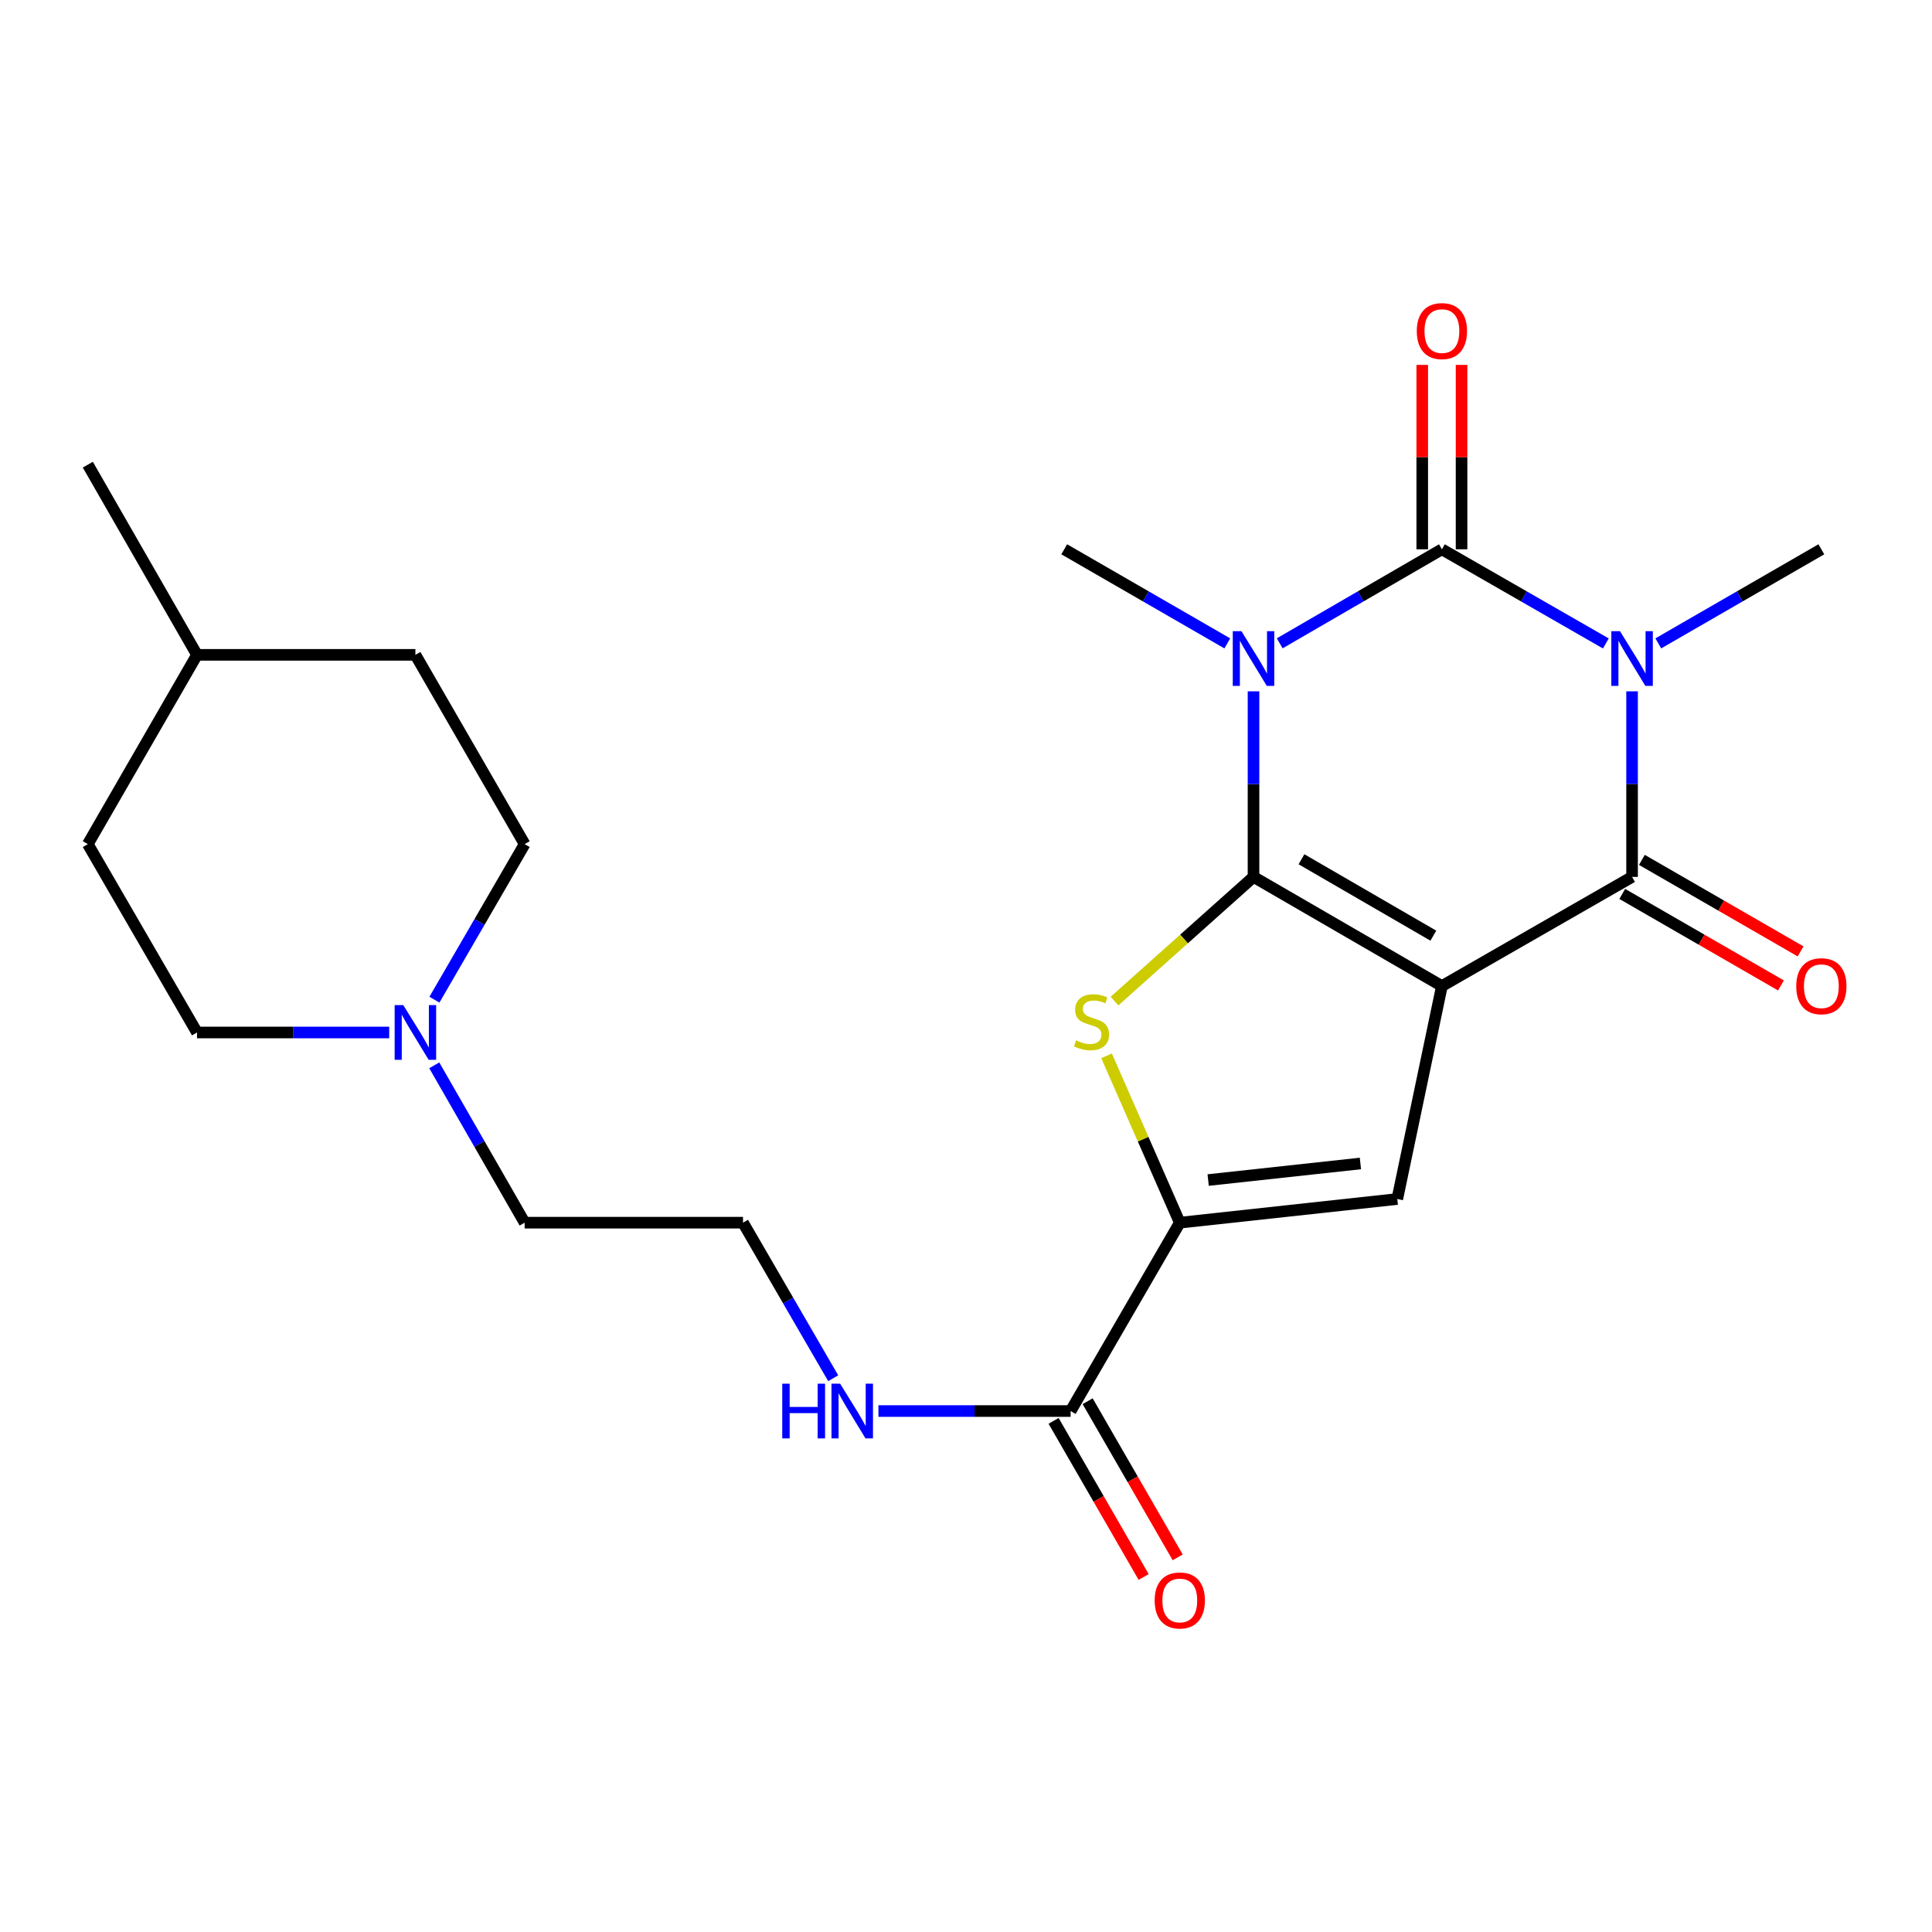 <?xml version='1.0' encoding='iso-8859-1'?>
<svg version='1.1' baseProfile='full'
              xmlns='http://www.w3.org/2000/svg'
                      xmlns:rdkit='http://www.rdkit.org/xml'
                      xmlns:xlink='http://www.w3.org/1999/xlink'
                  xml:space='preserve'
width='1000px' height='1000px' viewBox='0 0 1000 1000'>
<!-- END OF HEADER -->
<rect style='opacity:1.0;fill:#FFFFFF;stroke:none' width='1000' height='1000' x='0' y='0'> </rect>
<path class='bond-0' d='M 648.819,453.884 L 746.325,510.38' style='fill:none;fill-rule:evenodd;stroke:#000000;stroke-width:6px;stroke-linecap:butt;stroke-linejoin:miter;stroke-opacity:1' />
<path class='bond-0' d='M 673.645,444.753 L 741.9,484.301' style='fill:none;fill-rule:evenodd;stroke:#000000;stroke-width:6px;stroke-linecap:butt;stroke-linejoin:miter;stroke-opacity:1' />
<path class='bond-1' d='M 648.819,453.884 L 648.819,405.858' style='fill:none;fill-rule:evenodd;stroke:#000000;stroke-width:6px;stroke-linecap:butt;stroke-linejoin:miter;stroke-opacity:1' />
<path class='bond-1' d='M 648.819,405.858 L 648.819,357.832' style='fill:none;fill-rule:evenodd;stroke:#0000FF;stroke-width:6px;stroke-linecap:butt;stroke-linejoin:miter;stroke-opacity:1' />
<path class='bond-5' d='M 648.819,453.884 L 612.844,486.022' style='fill:none;fill-rule:evenodd;stroke:#000000;stroke-width:6px;stroke-linecap:butt;stroke-linejoin:miter;stroke-opacity:1' />
<path class='bond-5' d='M 612.844,486.022 L 576.869,518.161' style='fill:none;fill-rule:evenodd;stroke:#CCCC00;stroke-width:6px;stroke-linecap:butt;stroke-linejoin:miter;stroke-opacity:1' />
<path class='bond-4' d='M 746.325,510.38 L 844.759,453.884' style='fill:none;fill-rule:evenodd;stroke:#000000;stroke-width:6px;stroke-linecap:butt;stroke-linejoin:miter;stroke-opacity:1' />
<path class='bond-6' d='M 746.325,510.38 L 723.232,620.604' style='fill:none;fill-rule:evenodd;stroke:#000000;stroke-width:6px;stroke-linecap:butt;stroke-linejoin:miter;stroke-opacity:1' />
<path class='bond-3' d='M 662.376,332.985 L 704.351,308.65' style='fill:none;fill-rule:evenodd;stroke:#0000FF;stroke-width:6px;stroke-linecap:butt;stroke-linejoin:miter;stroke-opacity:1' />
<path class='bond-3' d='M 704.351,308.65 L 746.325,284.315' style='fill:none;fill-rule:evenodd;stroke:#000000;stroke-width:6px;stroke-linecap:butt;stroke-linejoin:miter;stroke-opacity:1' />
<path class='bond-13' d='M 635.251,333.017 L 593.05,308.666' style='fill:none;fill-rule:evenodd;stroke:#0000FF;stroke-width:6px;stroke-linecap:butt;stroke-linejoin:miter;stroke-opacity:1' />
<path class='bond-13' d='M 593.05,308.666 L 550.848,284.315' style='fill:none;fill-rule:evenodd;stroke:#000000;stroke-width:6px;stroke-linecap:butt;stroke-linejoin:miter;stroke-opacity:1' />
<path class='bond-2' d='M 831.181,333.048 L 788.753,308.682' style='fill:none;fill-rule:evenodd;stroke:#0000FF;stroke-width:6px;stroke-linecap:butt;stroke-linejoin:miter;stroke-opacity:1' />
<path class='bond-2' d='M 788.753,308.682 L 746.325,284.315' style='fill:none;fill-rule:evenodd;stroke:#000000;stroke-width:6px;stroke-linecap:butt;stroke-linejoin:miter;stroke-opacity:1' />
<path class='bond-14' d='M 858.327,333.017 L 900.528,308.666' style='fill:none;fill-rule:evenodd;stroke:#0000FF;stroke-width:6px;stroke-linecap:butt;stroke-linejoin:miter;stroke-opacity:1' />
<path class='bond-14' d='M 900.528,308.666 L 942.729,284.315' style='fill:none;fill-rule:evenodd;stroke:#000000;stroke-width:6px;stroke-linecap:butt;stroke-linejoin:miter;stroke-opacity:1' />
<path class='bond-25' d='M 844.759,357.832 L 844.759,405.858' style='fill:none;fill-rule:evenodd;stroke:#0000FF;stroke-width:6px;stroke-linecap:butt;stroke-linejoin:miter;stroke-opacity:1' />
<path class='bond-25' d='M 844.759,405.858 L 844.759,453.884' style='fill:none;fill-rule:evenodd;stroke:#000000;stroke-width:6px;stroke-linecap:butt;stroke-linejoin:miter;stroke-opacity:1' />
<path class='bond-9' d='M 756.499,284.315 L 756.499,236.595' style='fill:none;fill-rule:evenodd;stroke:#000000;stroke-width:6px;stroke-linecap:butt;stroke-linejoin:miter;stroke-opacity:1' />
<path class='bond-9' d='M 756.499,236.595 L 756.499,188.874' style='fill:none;fill-rule:evenodd;stroke:#FF0000;stroke-width:6px;stroke-linecap:butt;stroke-linejoin:miter;stroke-opacity:1' />
<path class='bond-9' d='M 736.152,284.315 L 736.152,236.595' style='fill:none;fill-rule:evenodd;stroke:#000000;stroke-width:6px;stroke-linecap:butt;stroke-linejoin:miter;stroke-opacity:1' />
<path class='bond-9' d='M 736.152,236.595 L 736.152,188.874' style='fill:none;fill-rule:evenodd;stroke:#FF0000;stroke-width:6px;stroke-linecap:butt;stroke-linejoin:miter;stroke-opacity:1' />
<path class='bond-11' d='M 839.677,462.697 L 880.748,486.382' style='fill:none;fill-rule:evenodd;stroke:#000000;stroke-width:6px;stroke-linecap:butt;stroke-linejoin:miter;stroke-opacity:1' />
<path class='bond-11' d='M 880.748,486.382 L 921.82,510.066' style='fill:none;fill-rule:evenodd;stroke:#FF0000;stroke-width:6px;stroke-linecap:butt;stroke-linejoin:miter;stroke-opacity:1' />
<path class='bond-11' d='M 849.841,445.071 L 890.913,468.756' style='fill:none;fill-rule:evenodd;stroke:#000000;stroke-width:6px;stroke-linecap:butt;stroke-linejoin:miter;stroke-opacity:1' />
<path class='bond-11' d='M 890.913,468.756 L 931.984,492.44' style='fill:none;fill-rule:evenodd;stroke:#FF0000;stroke-width:6px;stroke-linecap:butt;stroke-linejoin:miter;stroke-opacity:1' />
<path class='bond-7' d='M 572.756,546.504 L 591.707,589.681' style='fill:none;fill-rule:evenodd;stroke:#CCCC00;stroke-width:6px;stroke-linecap:butt;stroke-linejoin:miter;stroke-opacity:1' />
<path class='bond-7' d='M 591.707,589.681 L 610.657,632.857' style='fill:none;fill-rule:evenodd;stroke:#000000;stroke-width:6px;stroke-linecap:butt;stroke-linejoin:miter;stroke-opacity:1' />
<path class='bond-24' d='M 723.232,620.604 L 610.657,632.857' style='fill:none;fill-rule:evenodd;stroke:#000000;stroke-width:6px;stroke-linecap:butt;stroke-linejoin:miter;stroke-opacity:1' />
<path class='bond-24' d='M 704.144,602.215 L 625.341,610.792' style='fill:none;fill-rule:evenodd;stroke:#000000;stroke-width:6px;stroke-linecap:butt;stroke-linejoin:miter;stroke-opacity:1' />
<path class='bond-8' d='M 610.657,632.857 L 554.149,730.353' style='fill:none;fill-rule:evenodd;stroke:#000000;stroke-width:6px;stroke-linecap:butt;stroke-linejoin:miter;stroke-opacity:1' />
<path class='bond-12' d='M 545.337,735.436 L 568.645,775.842' style='fill:none;fill-rule:evenodd;stroke:#000000;stroke-width:6px;stroke-linecap:butt;stroke-linejoin:miter;stroke-opacity:1' />
<path class='bond-12' d='M 568.645,775.842 L 591.953,816.248' style='fill:none;fill-rule:evenodd;stroke:#FF0000;stroke-width:6px;stroke-linecap:butt;stroke-linejoin:miter;stroke-opacity:1' />
<path class='bond-12' d='M 562.961,725.269 L 586.27,765.675' style='fill:none;fill-rule:evenodd;stroke:#000000;stroke-width:6px;stroke-linecap:butt;stroke-linejoin:miter;stroke-opacity:1' />
<path class='bond-12' d='M 586.27,765.675 L 609.578,806.081' style='fill:none;fill-rule:evenodd;stroke:#FF0000;stroke-width:6px;stroke-linecap:butt;stroke-linejoin:miter;stroke-opacity:1' />
<path class='bond-15' d='M 554.149,730.353 L 504.413,730.353' style='fill:none;fill-rule:evenodd;stroke:#000000;stroke-width:6px;stroke-linecap:butt;stroke-linejoin:miter;stroke-opacity:1' />
<path class='bond-15' d='M 504.413,730.353 L 454.677,730.353' style='fill:none;fill-rule:evenodd;stroke:#0000FF;stroke-width:6px;stroke-linecap:butt;stroke-linejoin:miter;stroke-opacity:1' />
<path class='bond-10' d='M 224.775,551.411 L 248.164,592.134' style='fill:none;fill-rule:evenodd;stroke:#0000FF;stroke-width:6px;stroke-linecap:butt;stroke-linejoin:miter;stroke-opacity:1' />
<path class='bond-10' d='M 248.164,592.134 L 271.554,632.857' style='fill:none;fill-rule:evenodd;stroke:#000000;stroke-width:6px;stroke-linecap:butt;stroke-linejoin:miter;stroke-opacity:1' />
<path class='bond-16' d='M 224.858,517.435 L 248.206,477.176' style='fill:none;fill-rule:evenodd;stroke:#0000FF;stroke-width:6px;stroke-linecap:butt;stroke-linejoin:miter;stroke-opacity:1' />
<path class='bond-16' d='M 248.206,477.176 L 271.554,436.917' style='fill:none;fill-rule:evenodd;stroke:#000000;stroke-width:6px;stroke-linecap:butt;stroke-linejoin:miter;stroke-opacity:1' />
<path class='bond-17' d='M 201.446,534.412 L 151.71,534.412' style='fill:none;fill-rule:evenodd;stroke:#0000FF;stroke-width:6px;stroke-linecap:butt;stroke-linejoin:miter;stroke-opacity:1' />
<path class='bond-17' d='M 151.71,534.412 L 101.974,534.412' style='fill:none;fill-rule:evenodd;stroke:#000000;stroke-width:6px;stroke-linecap:butt;stroke-linejoin:miter;stroke-opacity:1' />
<path class='bond-18' d='M 431.267,713.375 L 407.924,673.116' style='fill:none;fill-rule:evenodd;stroke:#0000FF;stroke-width:6px;stroke-linecap:butt;stroke-linejoin:miter;stroke-opacity:1' />
<path class='bond-18' d='M 407.924,673.116 L 384.58,632.857' style='fill:none;fill-rule:evenodd;stroke:#000000;stroke-width:6px;stroke-linecap:butt;stroke-linejoin:miter;stroke-opacity:1' />
<path class='bond-20' d='M 271.554,436.917 L 215.012,338.947' style='fill:none;fill-rule:evenodd;stroke:#000000;stroke-width:6px;stroke-linecap:butt;stroke-linejoin:miter;stroke-opacity:1' />
<path class='bond-19' d='M 101.974,534.412 L 45.455,436.917' style='fill:none;fill-rule:evenodd;stroke:#000000;stroke-width:6px;stroke-linecap:butt;stroke-linejoin:miter;stroke-opacity:1' />
<path class='bond-21' d='M 384.58,632.857 L 271.554,632.857' style='fill:none;fill-rule:evenodd;stroke:#000000;stroke-width:6px;stroke-linecap:butt;stroke-linejoin:miter;stroke-opacity:1' />
<path class='bond-22' d='M 45.455,436.917 L 101.974,338.947' style='fill:none;fill-rule:evenodd;stroke:#000000;stroke-width:6px;stroke-linecap:butt;stroke-linejoin:miter;stroke-opacity:1' />
<path class='bond-26' d='M 215.012,338.947 L 101.974,338.947' style='fill:none;fill-rule:evenodd;stroke:#000000;stroke-width:6px;stroke-linecap:butt;stroke-linejoin:miter;stroke-opacity:1' />
<path class='bond-23' d='M 101.974,338.947 L 45.455,240.513' style='fill:none;fill-rule:evenodd;stroke:#000000;stroke-width:6px;stroke-linecap:butt;stroke-linejoin:miter;stroke-opacity:1' />
<path  class='atom-2' d='M 642.559 326.686
L 651.839 341.686
Q 652.759 343.166, 654.239 345.846
Q 655.719 348.526, 655.799 348.686
L 655.799 326.686
L 659.559 326.686
L 659.559 355.006
L 655.679 355.006
L 645.719 338.606
Q 644.559 336.686, 643.319 334.486
Q 642.119 332.286, 641.759 331.606
L 641.759 355.006
L 638.079 355.006
L 638.079 326.686
L 642.559 326.686
' fill='#0000FF'/>
<path  class='atom-3' d='M 838.499 326.686
L 847.779 341.686
Q 848.699 343.166, 850.179 345.846
Q 851.659 348.526, 851.739 348.686
L 851.739 326.686
L 855.499 326.686
L 855.499 355.006
L 851.619 355.006
L 841.659 338.606
Q 840.499 336.686, 839.259 334.486
Q 838.059 332.286, 837.699 331.606
L 837.699 355.006
L 834.019 355.006
L 834.019 326.686
L 838.499 326.686
' fill='#0000FF'/>
<path  class='atom-6' d='M 556.978 538.503
Q 557.298 538.623, 558.618 539.183
Q 559.938 539.743, 561.378 540.103
Q 562.858 540.423, 564.298 540.423
Q 566.978 540.423, 568.538 539.143
Q 570.098 537.823, 570.098 535.543
Q 570.098 533.983, 569.298 533.023
Q 568.538 532.063, 567.338 531.543
Q 566.138 531.023, 564.138 530.423
Q 561.618 529.663, 560.098 528.943
Q 558.618 528.223, 557.538 526.703
Q 556.498 525.183, 556.498 522.623
Q 556.498 519.063, 558.898 516.863
Q 561.338 514.663, 566.138 514.663
Q 569.418 514.663, 573.138 516.223
L 572.218 519.303
Q 568.818 517.903, 566.258 517.903
Q 563.498 517.903, 561.978 519.063
Q 560.458 520.183, 560.498 522.143
Q 560.498 523.663, 561.258 524.583
Q 562.058 525.503, 563.178 526.023
Q 564.338 526.543, 566.258 527.143
Q 568.818 527.943, 570.338 528.743
Q 571.858 529.543, 572.938 531.183
Q 574.058 532.783, 574.058 535.543
Q 574.058 539.463, 571.418 541.583
Q 568.818 543.663, 564.458 543.663
Q 561.938 543.663, 560.018 543.103
Q 558.138 542.583, 555.898 541.663
L 556.978 538.503
' fill='#CCCC00'/>
<path  class='atom-10' d='M 733.325 171.368
Q 733.325 164.568, 736.685 160.768
Q 740.045 156.968, 746.325 156.968
Q 752.605 156.968, 755.965 160.768
Q 759.325 164.568, 759.325 171.368
Q 759.325 178.248, 755.925 182.168
Q 752.525 186.048, 746.325 186.048
Q 740.085 186.048, 736.685 182.168
Q 733.325 178.288, 733.325 171.368
M 746.325 182.848
Q 750.645 182.848, 752.965 179.968
Q 755.325 177.048, 755.325 171.368
Q 755.325 165.808, 752.965 163.008
Q 750.645 160.168, 746.325 160.168
Q 742.005 160.168, 739.645 162.968
Q 737.325 165.768, 737.325 171.368
Q 737.325 177.088, 739.645 179.968
Q 742.005 182.848, 746.325 182.848
' fill='#FF0000'/>
<path  class='atom-11' d='M 208.752 520.252
L 218.032 535.252
Q 218.952 536.732, 220.432 539.412
Q 221.912 542.092, 221.992 542.252
L 221.992 520.252
L 225.752 520.252
L 225.752 548.572
L 221.872 548.572
L 211.912 532.172
Q 210.752 530.252, 209.512 528.052
Q 208.312 525.852, 207.952 525.172
L 207.952 548.572
L 204.272 548.572
L 204.272 520.252
L 208.752 520.252
' fill='#0000FF'/>
<path  class='atom-12' d='M 929.729 510.46
Q 929.729 503.66, 933.089 499.86
Q 936.449 496.06, 942.729 496.06
Q 949.009 496.06, 952.369 499.86
Q 955.729 503.66, 955.729 510.46
Q 955.729 517.34, 952.329 521.26
Q 948.929 525.14, 942.729 525.14
Q 936.489 525.14, 933.089 521.26
Q 929.729 517.38, 929.729 510.46
M 942.729 521.94
Q 947.049 521.94, 949.369 519.06
Q 951.729 516.14, 951.729 510.46
Q 951.729 504.9, 949.369 502.1
Q 947.049 499.26, 942.729 499.26
Q 938.409 499.26, 936.049 502.06
Q 933.729 504.86, 933.729 510.46
Q 933.729 516.18, 936.049 519.06
Q 938.409 521.94, 942.729 521.94
' fill='#FF0000'/>
<path  class='atom-13' d='M 597.657 828.392
Q 597.657 821.592, 601.017 817.792
Q 604.377 813.992, 610.657 813.992
Q 616.937 813.992, 620.297 817.792
Q 623.657 821.592, 623.657 828.392
Q 623.657 835.272, 620.257 839.192
Q 616.857 843.072, 610.657 843.072
Q 604.417 843.072, 601.017 839.192
Q 597.657 835.312, 597.657 828.392
M 610.657 839.872
Q 614.977 839.872, 617.297 836.992
Q 619.657 834.072, 619.657 828.392
Q 619.657 822.832, 617.297 820.032
Q 614.977 817.192, 610.657 817.192
Q 606.337 817.192, 603.977 819.992
Q 601.657 822.792, 601.657 828.392
Q 601.657 834.112, 603.977 836.992
Q 606.337 839.872, 610.657 839.872
' fill='#FF0000'/>
<path  class='atom-16' d='M 404.891 716.193
L 408.731 716.193
L 408.731 728.233
L 423.211 728.233
L 423.211 716.193
L 427.051 716.193
L 427.051 744.513
L 423.211 744.513
L 423.211 731.433
L 408.731 731.433
L 408.731 744.513
L 404.891 744.513
L 404.891 716.193
' fill='#0000FF'/>
<path  class='atom-16' d='M 434.851 716.193
L 444.131 731.193
Q 445.051 732.673, 446.531 735.353
Q 448.011 738.033, 448.091 738.193
L 448.091 716.193
L 451.851 716.193
L 451.851 744.513
L 447.971 744.513
L 438.011 728.113
Q 436.851 726.193, 435.611 723.993
Q 434.411 721.793, 434.051 721.113
L 434.051 744.513
L 430.371 744.513
L 430.371 716.193
L 434.851 716.193
' fill='#0000FF'/>
</svg>
